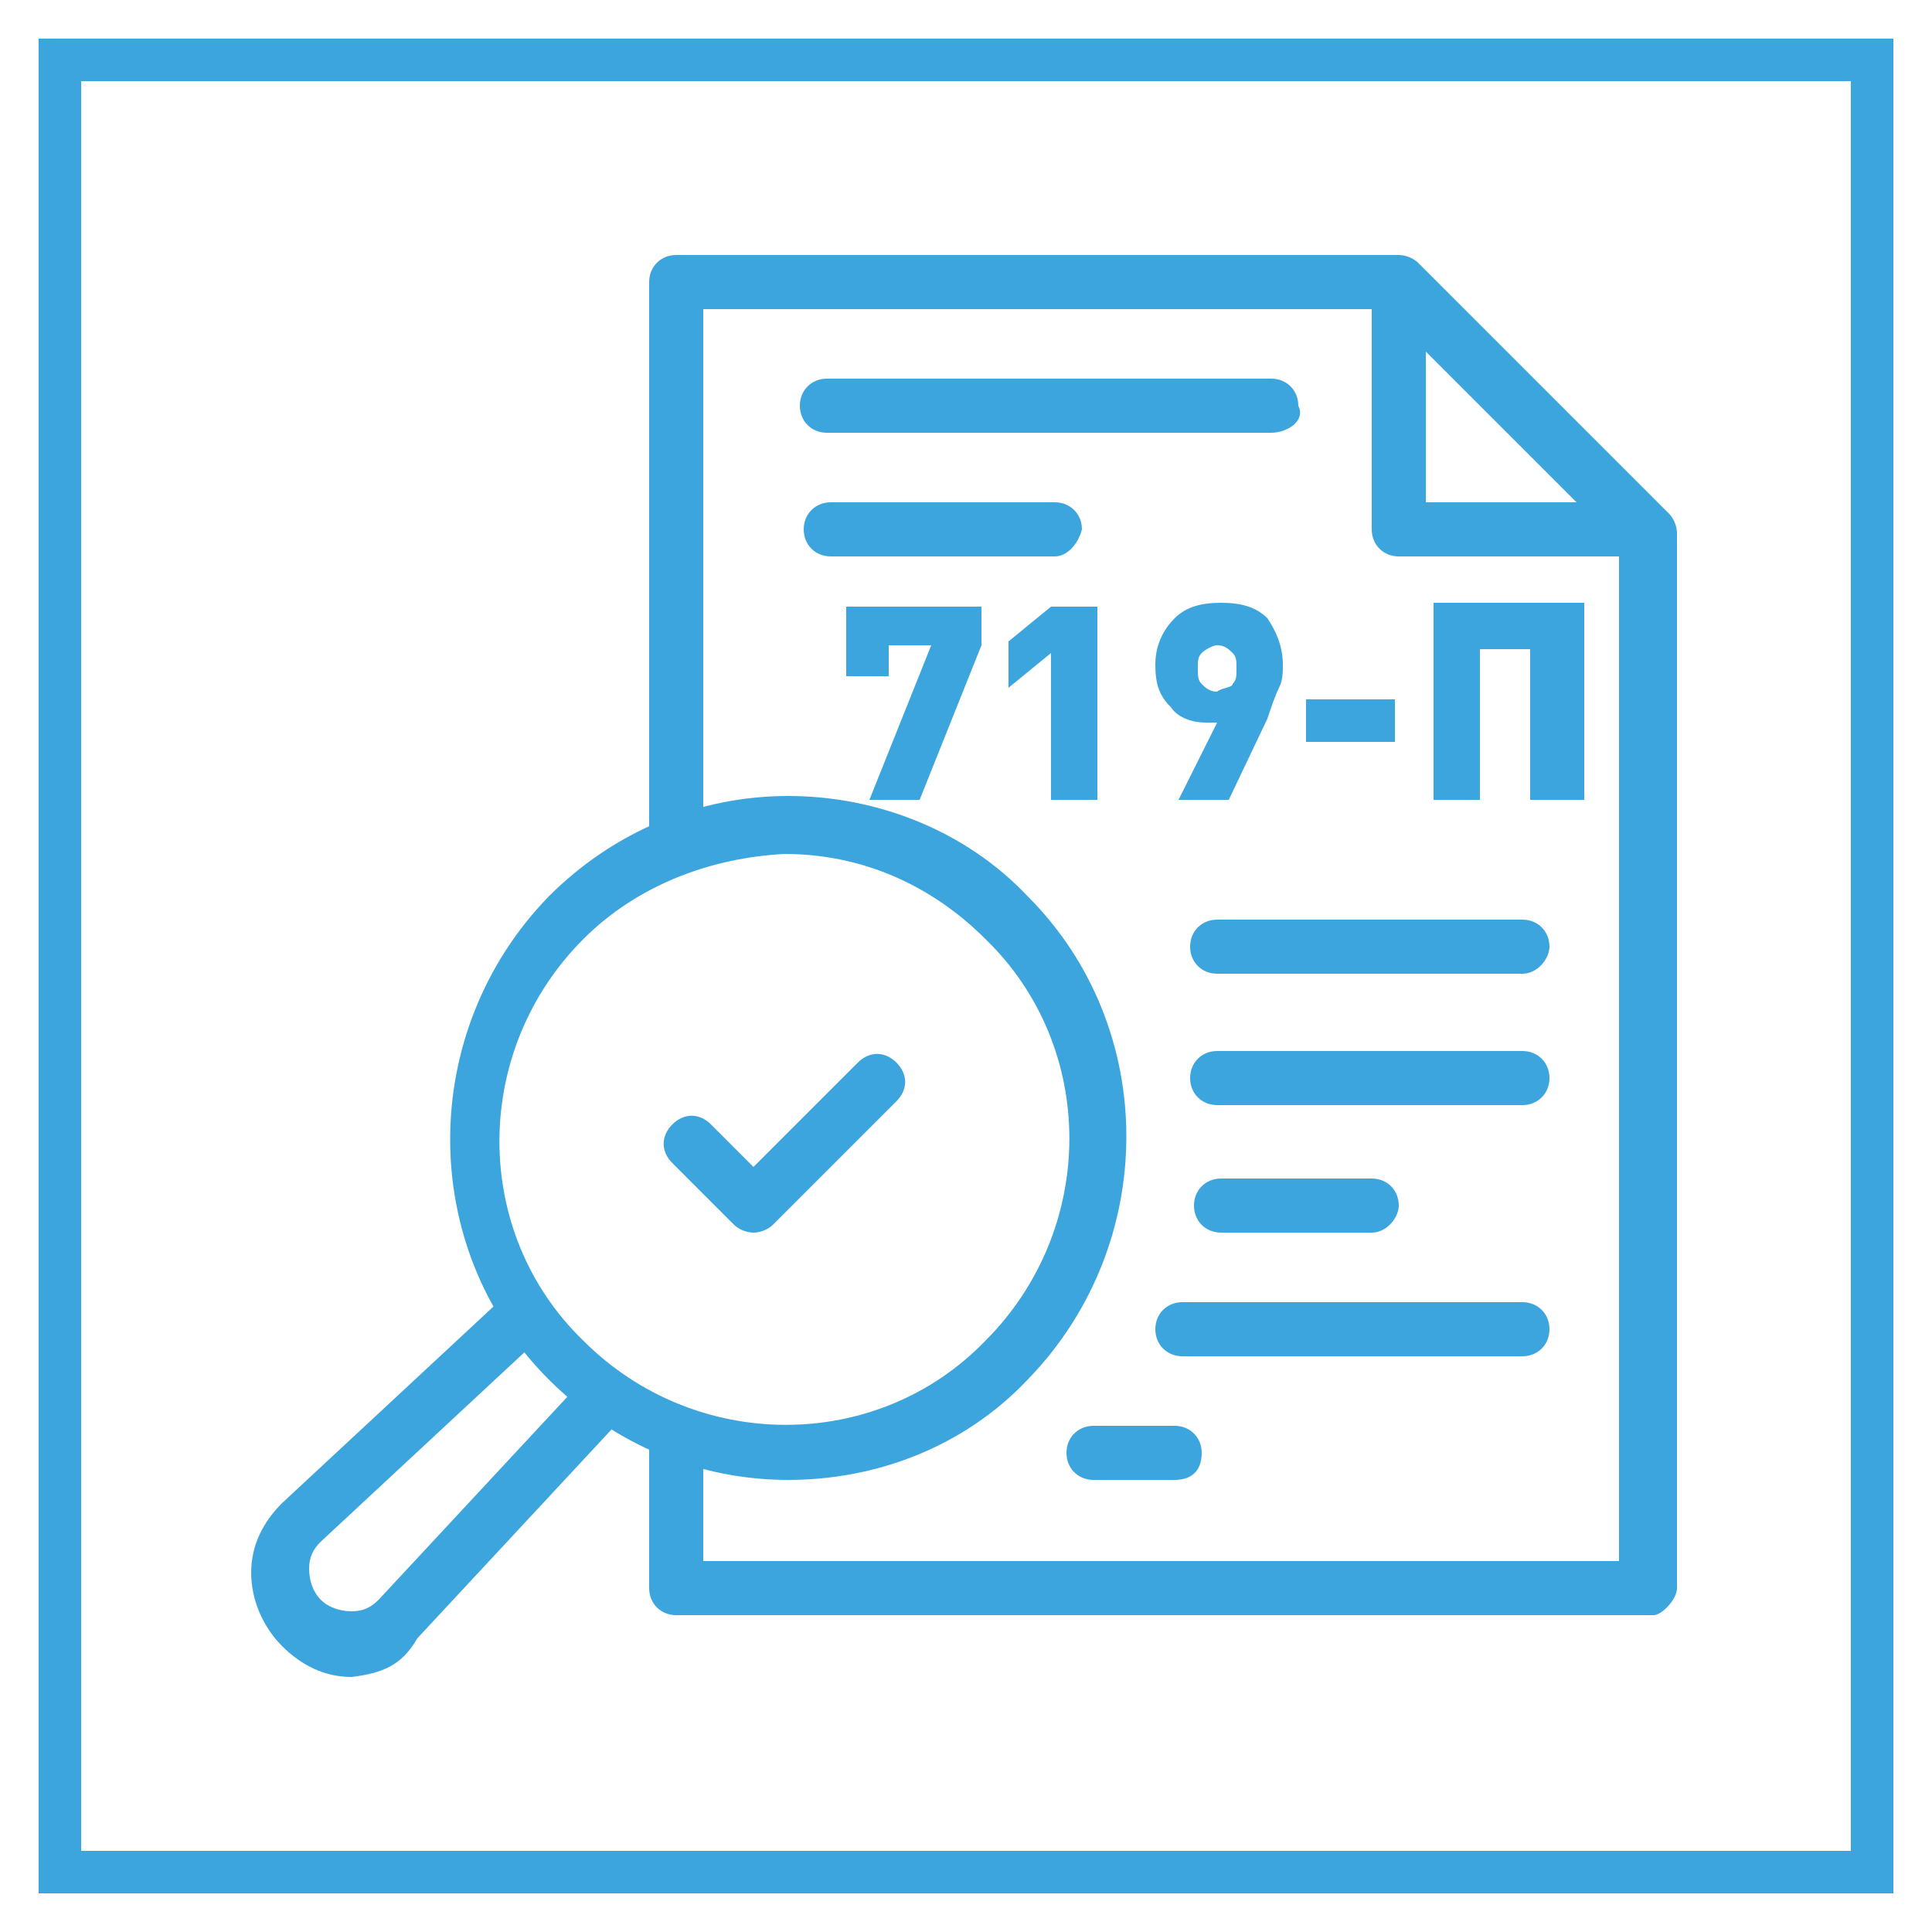 <svg xmlns="http://www.w3.org/2000/svg" viewBox="0 0 50 50" width="50px" height="50px" enable-background="new 0 0 50 50"><style type="text/css">.st0{fill:#3DA5DE;} .st1{fill:#3DA5DE;stroke:#3DA5DE;stroke-width:0.25;stroke-linejoin:round;stroke-miterlimit:10;} .st2{fill:#FFFFFF;} .st3{fill:#3FA3DB;} .st4{fill-rule:evenodd;clip-rule:evenodd;fill:#3DA5DE;}</style><path class="st0" d="M9.1 43.4c-.7 0-1.3-.3-1.8-.8s-.8-1.2-.8-1.9.3-1.3.8-1.8l5.7-5.3c.3-.3.7-.3 1 0s.3.7 0 1l-5.7 5.3c-.2.2-.3.4-.3.7s.1.6.3.8.5.3.8.3.5-.1.7-.3l5.3-5.7c.3-.3.7-.3 1 0s.3.7 0 1l-5.3 5.7c-.4.7-.9.9-1.7 1zM20.4 38.3c-2.3 0-4.5-.9-6.2-2.6-3.4-3.4-3.4-9 0-12.5 1.7-1.7 3.9-2.6 6.2-2.6 2.3 0 4.6.9 6.2 2.6 3.4 3.4 3.4 9 0 12.5-1.7 1.8-4 2.6-6.2 2.6zm-5.3-14c-2.9 2.9-2.9 7.6 0 10.4 2.9 2.9 7.6 2.9 10.4 0 2.9-2.9 2.9-7.6 0-10.4-1.4-1.4-3.2-2.2-5.2-2.2-1.9.1-3.8.8-5.2 2.2zm-.5-.5zM42.8 41.8h-25.3c-.4 0-.7-.3-.7-.7v-3.6c0-.4.3-.7.7-.7s.7.3.7.7v2.9h23.7v-26.3l-6.1-6.1h-17.6v13.7c0 .4-.3.7-.7.7s-.7-.3-.7-.7v-14.4c0-.4.3-.7.7-.7h18.7c.2 0 .4.1.5.2l6.5 6.5c.1.1.2.3.2.5v27.3c0 .3-.4.7-.6.7zM42.3 14.4h-6.1c-.4 0-.7-.3-.7-.7v-6.1c0-.4.3-.7.7-.7.4 0 .7.3.7.7v5.4h5.4c.4 0 .7.3.7.7 0 .4-.2.7-.7.7zM32.9 11.2h-11.5c-.4 0-.7-.3-.7-.7s.3-.7.7-.7h11.5c.4 0 .7.3.7.7.2.4-.3.7-.7.7zM27.3 14.4h-5.8c-.4 0-.7-.3-.7-.7s.3-.7.7-.7h5.8c.4 0 .7.3.7.7-.1.4-.4.7-.7.7zM39.4 28.6h-7.9c-.4 0-.7-.3-.7-.7s.3-.7.7-.7h7.9c.4 0 .7.3.7.7s-.3.7-.7.7zM39.4 25.2h-7.9c-.4 0-.7-.3-.7-.7s.3-.7.7-.7h7.9c.4 0 .7.3.7.7 0 .3-.3.7-.7.7zM35.5 31.9h-3.9c-.4 0-.7-.3-.7-.7s.3-.7.7-.7h3.9c.4 0 .7.3.7.7 0 .3-.3.7-.7.7zM39.4 35.1h-8.8c-.4 0-.7-.3-.7-.7s.3-.7.7-.7h8.8c.4 0 .7.3.7.7s-.3.7-.7.7zM30.4 38.3h-2.1c-.4 0-.7-.3-.7-.7s.3-.7.7-.7h2.1c.4 0 .7.3.7.7s-.2.7-.7.7zM19.5 31.9c-.2 0-.4-.1-.5-.2l-1.6-1.6c-.3-.3-.3-.7 0-1s.7-.3 1 0l1.1 1.1 2.7-2.7c.3-.3.7-.3 1 0s.3.7 0 1l-3.2 3.2c-.1.1-.3.2-.5.2zM25.4 16.7l-1.6 4h-1.3l1.6-4h-1.1v.8h-1.1v-1.8h3.5v1zM28.4 20.7h-1.2v-3.8l-1.1.9v-1.2l1.1-.9h1.2v5zM33.2 17.2c0 .2 0 .4-.1.6s-.2.5-.3.8l-1 2.1h-1.3l1-2h-.3c-.3 0-.7-.1-.9-.4-.3-.3-.4-.6-.4-1.1s.2-.9.5-1.2.7-.4 1.2-.4.9.1 1.2.4c.2.3.4.7.4 1.2zm-1.3.5c.1-.1.1-.2.1-.4s0-.3-.1-.4c-.1-.1-.2-.2-.4-.2-.1 0-.3.1-.4.2s-.1.2-.1.4 0 .3.1.4c.1.1.2.2.4.2.1-.1.4-.1.4-.2zM36.1 19.2h-2.3v-1.1h2.3v1.1zM40.8 20.7h-1.2v-3.9h-1.3v3.9h-1.2v-5.1h3.9v5.1h-.2zM49 49h-48v-48h48v48zm-46.9-1.1h45.8v-45.8h-45.8v45.8z"/></svg>